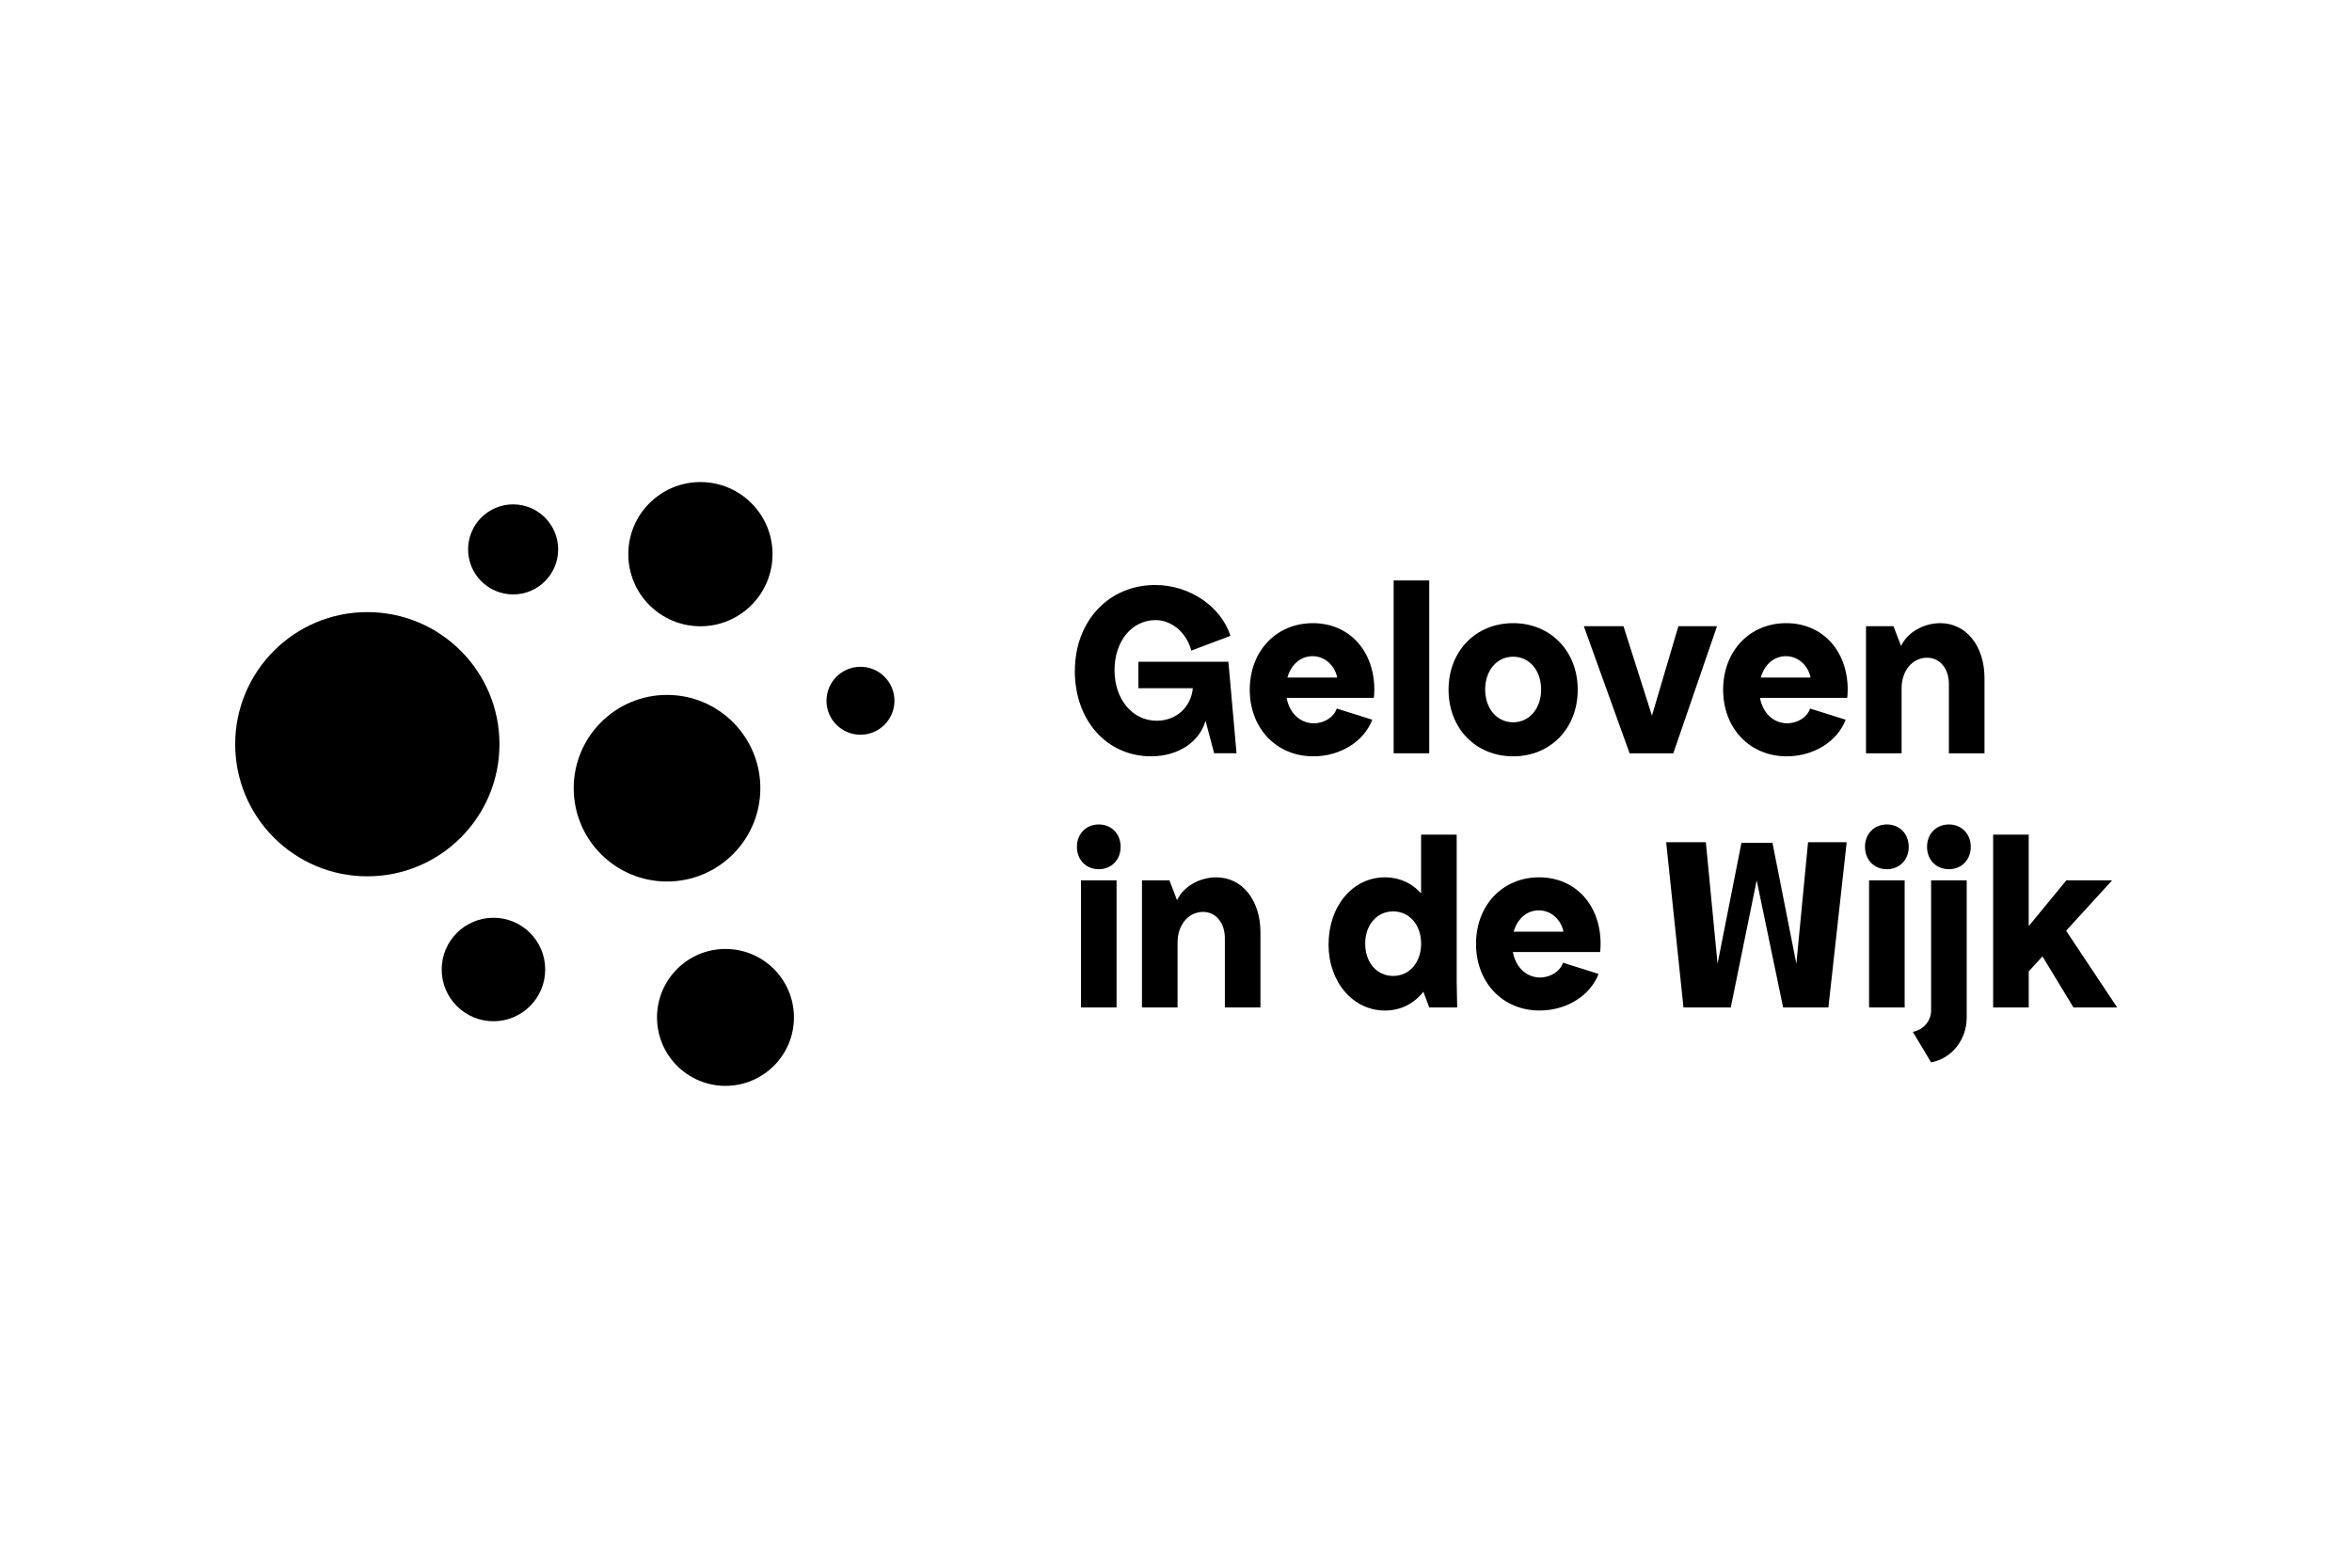 <?xml version="1.0" encoding="UTF-8"?>
<svg xmlns="http://www.w3.org/2000/svg" width="600" height="400" viewBox="0 0 600 400" fill="none">
  <rect width="600" height="400" fill="white"></rect>
  <g clip-path="url(#clip0_197_57)">
    <path d="M274.201 171.19C274.201 158.48 282.829 149.267 294.694 149.267C303.449 149.267 311.492 154.716 313.89 162.238L303.901 166.002C302.731 161.462 298.909 158.219 294.821 158.219C288.724 158.219 284.317 163.604 284.317 170.993C284.317 178.382 288.857 183.9 295.082 183.9C300.01 183.9 303.837 180.461 304.289 175.597H290.409V168.851H313.369L315.442 192.198H309.732L307.526 183.895C306.032 189.28 300.589 192.974 293.646 192.974C282.36 192.974 274.189 183.831 274.189 171.184L274.201 171.19Z" fill="black"></path>
    <path d="M318.817 175.99C318.817 166.134 325.563 159 334.904 159C344.244 159 350.596 166.134 350.596 175.99C350.596 176.899 350.533 177.548 350.469 178.063H328.221C328.934 181.954 331.661 184.549 335.159 184.549C337.816 184.549 340.283 182.991 340.995 180.785L350.075 183.64C348.002 189.088 342.032 192.98 335.031 192.98C325.627 192.98 318.817 185.846 318.817 175.99ZM341.129 172.875C340.48 169.759 337.95 167.426 334.84 167.426C331.73 167.426 329.327 169.632 328.418 172.875H341.129Z" fill="black"></path>
    <path d="M364.604 148.102V192.204H355.524V148.102H364.604Z" fill="black"></path>
    <path d="M369.532 175.99C369.532 166.134 376.469 159 386.006 159C395.543 159 402.48 166.134 402.48 175.99C402.48 185.846 395.543 192.98 386.006 192.98C376.469 192.98 369.532 185.846 369.532 175.99ZM386.006 184.294C390.158 184.294 393.14 180.791 393.14 175.926C393.14 171.062 390.158 167.559 386.006 167.559C381.854 167.559 378.872 171.062 378.872 175.926C378.872 180.791 381.854 184.294 386.006 184.294Z" fill="black"></path>
    <path d="M414.154 159.777L421.415 182.604L428.162 159.777H438.017L426.864 192.204H415.712L404.038 159.777H414.154Z" fill="black"></path>
    <path d="M439.575 175.99C439.575 166.134 446.321 159 455.661 159C465.002 159 471.354 166.134 471.354 175.99C471.354 176.899 471.29 177.548 471.226 178.063H448.979C449.691 181.954 452.419 184.549 455.916 184.549C458.574 184.549 461.041 182.991 461.753 180.785L470.833 183.64C468.76 189.088 462.79 192.98 455.789 192.98C446.385 192.98 439.575 185.846 439.575 175.99ZM461.886 172.875C461.238 169.759 458.707 167.426 455.598 167.426C452.488 167.426 450.085 169.632 449.176 172.875H461.886Z" fill="black"></path>
    <path d="M491.586 167.82C487.892 167.82 485.101 171.126 485.101 175.602V192.204H476.021V159.776H483.028L484.973 164.837C486.531 161.398 490.683 159 494.962 159C501.645 159 506.248 164.901 506.248 173.008V192.204H497.168V174.566C497.168 170.611 494.899 167.82 491.592 167.82H491.586Z" fill="black"></path>
    <path d="M280.298 210.363C283.541 210.363 285.875 212.761 285.875 216.073C285.875 219.385 283.541 221.782 280.298 221.782C277.056 221.782 274.722 219.385 274.722 216.073C274.722 212.761 277.056 210.363 280.298 210.363ZM284.838 224.631V257.059H275.759V224.631H284.838Z" fill="black"></path>
    <path d="M306.883 232.675C303.189 232.675 300.397 235.981 300.397 240.457V257.059H291.318V224.631H298.324L300.27 229.692C301.828 226.253 305.98 223.855 310.259 223.855C316.941 223.855 321.545 229.756 321.545 237.863V257.059H312.465V239.421C312.465 235.466 310.195 232.675 306.889 232.675H306.883Z" fill="black"></path>
    <path d="M338.923 240.973C338.923 231.181 345.084 223.85 353.318 223.85C357.012 223.85 360.191 225.344 362.525 227.938V212.958H371.605V250.573L371.732 257.059H364.598L363.104 253.04C360.707 256.086 357.331 257.841 353.312 257.841C345.142 257.841 338.917 250.579 338.917 240.978L338.923 240.973ZM355.397 249.016C359.549 249.016 362.531 245.576 362.531 240.781C362.531 235.987 359.549 232.547 355.397 232.547C351.245 232.547 348.263 235.987 348.263 240.781C348.263 245.576 351.245 249.016 355.397 249.016Z" fill="black"></path>
    <path d="M376.538 240.845C376.538 230.99 383.284 223.855 392.625 223.855C401.965 223.855 408.317 230.99 408.317 240.845C408.317 241.754 408.254 242.403 408.19 242.918H385.942C386.655 246.809 389.382 249.404 392.879 249.404C395.537 249.404 398.004 247.846 398.716 245.64L407.796 248.495C405.723 253.944 399.753 257.835 392.752 257.835C383.348 257.835 376.538 250.701 376.538 240.845ZM398.85 237.73C398.201 234.614 395.671 232.281 392.561 232.281C389.451 232.281 387.048 234.487 386.139 237.73H398.85Z" fill="black"></path>
    <path d="M435.168 214.903L438.15 245.906L444.248 215.037H452.158L458.255 245.906L461.237 214.903H471.093L466.426 257.059H454.879L448.133 224.632L441.52 257.059H429.459L425.046 214.903H435.162H435.168Z" fill="black"></path>
    <path d="M481.343 210.363C484.585 210.363 486.919 212.761 486.919 216.073C486.919 219.385 484.585 221.782 481.343 221.782C478.1 221.782 475.766 219.385 475.766 216.073C475.766 212.761 478.1 210.363 481.343 210.363ZM485.883 224.631V257.059H476.803V224.631H485.883Z" fill="black"></path>
    <path d="M492.629 271.066L487.962 263.284C490.683 262.763 492.629 260.493 492.629 257.835V224.631H501.708V259.653C501.708 265.293 497.881 270.093 492.629 271.066ZM497.169 210.363C500.411 210.363 502.745 212.761 502.745 216.073C502.745 219.385 500.411 221.782 497.169 221.782C493.926 221.782 491.592 219.385 491.592 216.073C491.592 212.761 493.926 210.363 497.169 210.363Z" fill="black"></path>
    <path d="M517.528 212.958V236.305L527.129 224.631H538.803L527.065 237.475L540.1 257.059H528.947L521.037 244.024L517.534 247.852V257.059H508.454V212.958H517.534H517.528Z" fill="black"></path>
    <path d="M93.707 223.595C112.323 223.595 127.414 208.503 127.414 189.887C127.414 171.271 112.323 156.18 93.707 156.18C75.091 156.18 60 171.271 60 189.887C60 208.503 75.091 223.595 93.707 223.595Z" fill="black"></path>
    <path d="M178.679 159.794C188.839 159.794 197.075 151.557 197.075 141.397C197.075 131.237 188.839 123 178.679 123C168.518 123 160.282 131.237 160.282 141.397C160.282 151.557 168.518 159.794 178.679 159.794Z" fill="black"></path>
    <path d="M170.161 224.921C183.308 224.921 193.966 214.263 193.966 201.116C193.966 187.968 183.308 177.31 170.161 177.31C157.013 177.31 146.355 187.968 146.355 201.116C146.355 214.263 157.013 224.921 170.161 224.921Z" fill="black"></path>
    <path d="M125.88 260.574C133.171 260.574 139.083 254.663 139.083 247.371C139.083 240.079 133.171 234.168 125.88 234.168C118.588 234.168 112.677 240.079 112.677 247.371C112.677 254.663 118.588 260.574 125.88 260.574Z" fill="black"></path>
    <path d="M219.508 187.467C224.296 187.467 228.177 183.586 228.177 178.798C228.177 174.011 224.296 170.13 219.508 170.13C214.721 170.13 210.84 174.011 210.84 178.798C210.84 183.586 214.721 187.467 219.508 187.467Z" fill="black"></path>
    <path d="M130.9 151.67C137.245 151.67 142.389 146.526 142.389 140.181C142.389 133.836 137.245 128.692 130.9 128.692C124.555 128.692 119.412 133.836 119.412 140.181C119.412 146.526 124.555 151.67 130.9 151.67Z" fill="black"></path>
    <path d="M185.071 277.059C194.717 277.059 202.536 269.24 202.536 259.595C202.536 249.949 194.717 242.13 185.071 242.13C175.426 242.13 167.607 249.949 167.607 259.595C167.607 269.24 175.426 277.059 185.071 277.059Z" fill="black"></path>
  </g>
  <defs>
    <clipPath id="clip0_197_57">
      <rect width="481" height="155" fill="white" transform="translate(60 123)"></rect>
    </clipPath>
  </defs>
</svg>
